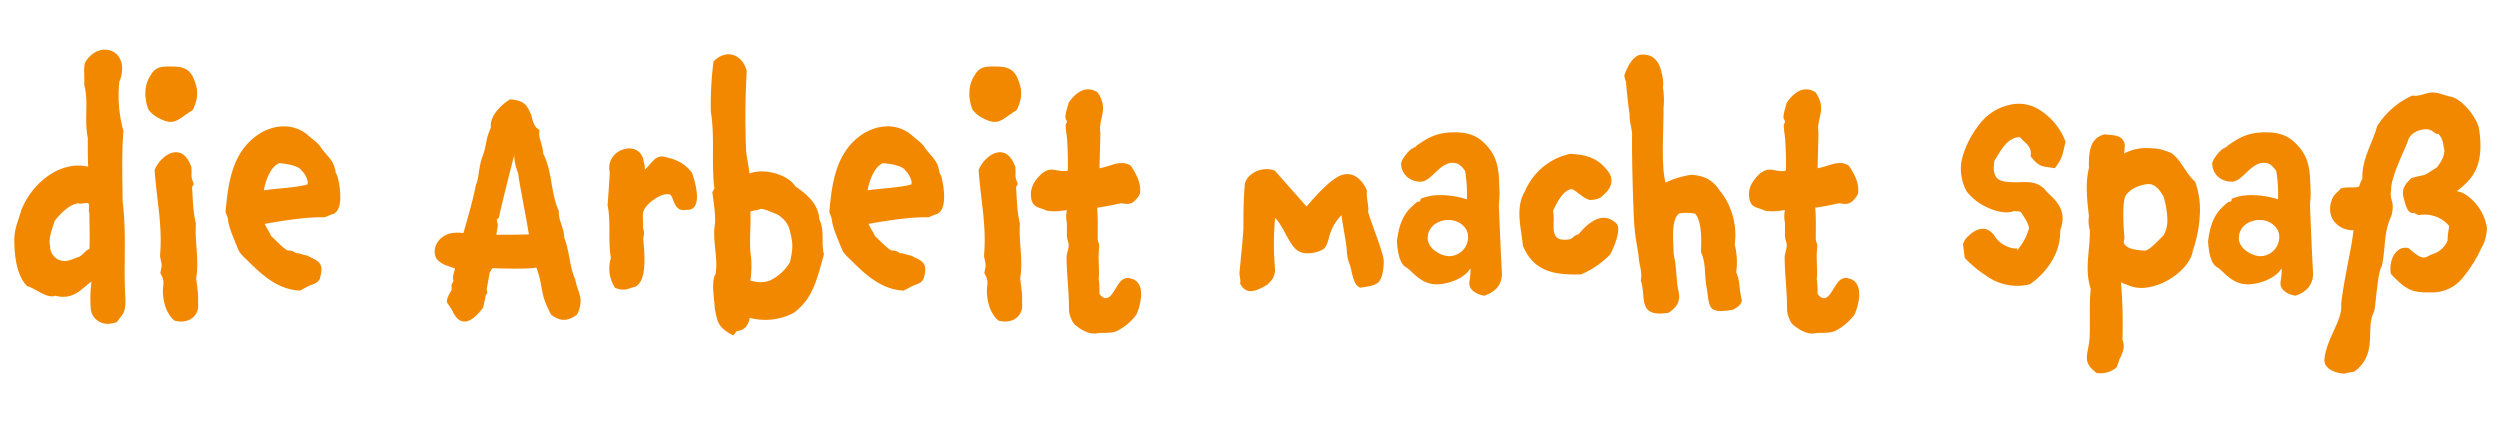 <svg viewBox="0 0 376 67" xmlns="http://www.w3.org/2000/svg" xml:space="preserve" style="fill-rule:evenodd;clip-rule:evenodd;stroke-linejoin:round;stroke-miterlimit:2"><path d="M.398-.052C.394-.146.403-.25.39-.349c0-.053-.004-.17.003-.234a.447.447 0 0 1-.014-.166.108.108 0 0 0 .009-.053C.384-.839.356-.859.325-.856.303-.854.28-.84.264-.812.26-.792.262-.779.262-.76v.022c.015.056-.001.119.012.178-.001.01 0 .086.001.095-.093-.022-.188.054-.224.146-.009.034-.023.06-.023.099 0 .048.007.119.043.154.025.006.068.044.094.032.046.013.076-.01.093-.025.001 0 .026-.022.028-.022a.431.431 0 0 0-.002.095.056.056 0 0 0 .057.046.089.089 0 0 0 .03-.006C.387.032.395.026.398.006c.003-.02.001-.033 0-.058ZM.279-.311c0 .037.002.085 0 .121-.013.004-.024.023-.037.027-.014.004-.031.014-.048.013a.048.048 0 0 1-.046-.047C.142-.226.151-.246.163-.284c.024-.03.049-.054.079-.059.005.005.029-.004.033 0 .007.007-.001.029.004.032Z" style="fill:#f18800;fill-rule:nonzero" transform="matrix(45 0 0 45 .89 46)"/><path d="M.229-.735C.212-.797.188-.8.134-.8c-.032 0-.046.009-.057.029-.024.034-.021.081-.008.114a.094.094 0 0 0 .032.028c.02.011.034.015.047.014.021-.002.036-.019.069-.039.012-.023.02-.052.012-.081Zm.006.724C.237-.039.232-.064.229-.091.239-.16.224-.207.228-.275c-.01-.04-.01-.081-.013-.122l.006-.01C.209-.437.215-.432.213-.463.199-.504.177-.516.156-.513.127-.51.099-.478.09-.454c.007.103.027.184.018.288.006.029.008.026.001.056.013.025.011.027.009.054-.002.032.008.08.038.105.01.003.021.004.031.003C.217.048.24.025.235-.011Z" style="fill:#f18800;fill-rule:nonzero" transform="matrix(45 0 0 45 19.205 46)"/><path d="M.392-.426C.391-.433.387-.439.384-.446A.04.04 0 0 0 .381-.46C.375-.489.349-.507.333-.532.324-.546.303-.559.291-.571.238-.615.167-.605.116-.566c-.079.06-.092.16-.1.253.002.007.007.014.008.023.004.032.018.06.03.091l.007.016c.007.012.02.023.03.033.049.049.102.096.174.099l.026-.014c.015-.008.031-.008.04-.025l.004-.016C.344-.151.314-.153.292-.167l-.02-.005a.048.048 0 0 0-.02-.004.042.042 0 0 0-.029-.009C.203-.198.186-.217.168-.234.163-.247.153-.26.147-.274c.056-.01.143-.024.201-.022l.021-.009C.42-.314.392-.426.392-.426Zm-.102.02c-.033.011-.113.014-.146.02.005-.03.022-.08.052-.091.02.002.065.007.075.026.009.006.024.034.019.045Z" style="fill:#f18800;fill-rule:nonzero" transform="matrix(45 0 0 45 33.2 46)"/><path d="M.476.029C.502-.026.478-.042.47-.088.45-.132.451-.183.433-.228c0-.032-.02-.057-.018-.089C.387-.378.394-.448.363-.508.361-.542.344-.564.351-.587.337-.596.331-.603.323-.637.31-.667.303-.687.252-.69c-.025.014-.07.055-.064.094-.02.044-.012.054-.029.099-.012.032-.011.073-.021.092-.012.06-.028.112-.042.162a.13.13 0 0 0-.04 0 .077.077 0 0 0-.036.018C0-.206-.005-.18.005-.16c.003.007.019.02.034.025l.029.01c-.005.021-.009.024-.005.043l-.002.001-.005.012.001.013-.002.006C.05-.042.04-.026.041-.012l.017.026c.03.069.074.032.104-.008l.009-.042C.172-.039.176-.04.176-.043L.174-.056l.01-.056.009-.014c.02.001.118.004.147-.002.026.073.009.082.049.157.032.026.059.021.087 0ZM.31-.267l.005.028c-.01.001-.097.002-.109.001l.005-.03C.212-.275.207-.28.208-.287c.002-.008.005-.002.007-.01.014-.064.04-.164.051-.207a.15.15 0 0 0 .013.06c.002.023.019.109.029.164l.002.013Z" style="fill:#f18800;fill-rule:nonzero" transform="matrix(45 0 0 45 65.375 46)"/><path d="M.331-.445C.303-.48.276-.49.235-.499.206-.502.194-.473.173-.455A.057.057 0 0 0 .17-.48C.161-.561.039-.526.056-.447c.001.001-.007.11-.007.111.006.03.006.06.006.091 0 .027 0 .057.005.085a.118.118 0 0 0 .014.1c.035.012.038.003.068-.004.032-.018.03-.074.03-.099 0-.023-.003-.046-.004-.064a.048.048 0 0 0-.001-.034C.17-.277.163-.309.17-.318.176-.34.225-.376.251-.373c.022-.005.012.061.06.052.052.005.039-.07.02-.124Z" style="fill:#f18800;fill-rule:nonzero" transform="matrix(45 0 0 45 89.18 46)"/><path d="M.412-.172C.402-.211.415-.25.397-.288.393-.343.354-.373.317-.399.289-.442.207-.461.163-.442.161-.466.155-.49.152-.516a2.695 2.695 0 0 1 .002-.27C.14-.838.088-.862.043-.817c-.008.063-.01.118-.009.168.014.085.001.172.012.257L.039-.38c.004.033.011.071.009.105-.01.058.011.112.002.168C.034-.08.046-.024.047.007c.009.049.011.065.062.092L.121.084C.148.083.161.061.164.04A.204.204 0 0 0 .31.024c.067-.048.08-.119.102-.196ZM.3-.243c.01.041.007.055-.001.096a.154.154 0 0 1-.067.062c-.025.01-.046.005-.066.001a.322.322 0 0 0 .002-.082C.161-.211.169-.27.166-.315c.014-.006.02-.002.031-.008.01-.006.05.015.061.018.026.019.036.033.042.062Z" style="fill:#f18800;fill-rule:nonzero" transform="matrix(45 0 0 45 105.38 46)"/><path d="M.392-.426C.391-.433.387-.439.384-.446A.04.04 0 0 0 .381-.46C.375-.489.349-.507.333-.532.324-.546.303-.559.291-.571.238-.615.167-.605.116-.566c-.079.06-.092.16-.1.253.002.007.007.014.008.023.004.032.018.06.03.091l.007.016c.007.012.02.023.03.033.049.049.102.096.174.099l.026-.014c.015-.008.031-.008.04-.025l.004-.016C.344-.151.314-.153.292-.167l-.02-.005a.048.048 0 0 0-.02-.004.042.042 0 0 0-.029-.009C.203-.198.186-.217.168-.234.163-.247.153-.26.147-.274c.056-.01.143-.024.201-.022l.021-.009C.42-.314.392-.426.392-.426Zm-.102.02c-.033.011-.113.014-.146.02.005-.03.022-.08.052-.091.02.002.065.007.075.026.009.006.024.034.019.045Z" style="fill:#f18800;fill-rule:nonzero" transform="matrix(45 0 0 45 124.01 46)"/><path d="M.229-.735C.212-.797.188-.8.134-.8c-.032 0-.046.009-.057.029-.024.034-.021.081-.008.114a.094.094 0 0 0 .032.028c.02.011.034.015.047.014.021-.002.036-.019.069-.039.012-.023.02-.052.012-.081Zm.006.724C.237-.039.232-.064.229-.091.239-.16.224-.207.228-.275c-.01-.04-.01-.081-.013-.122l.006-.01C.209-.437.215-.432.213-.463.199-.504.177-.516.156-.513.127-.51.099-.478.09-.454c.007.103.027.184.018.288.006.029.008.026.001.056.013.025.011.027.009.054-.002.032.008.08.038.105.01.003.021.004.031.003C.217.048.24.025.235-.011Z" style="fill:#f18800;fill-rule:nonzero" transform="matrix(45 0 0 45 143.135 46)"/><path d="M.375-.374C.381-.407.363-.442.344-.469.31-.49.275-.465.24-.46l.003-.118C.237-.614.256-.64.251-.672a.098.098 0 0 0-.018-.042C.196-.737.162-.716.137-.679c-.004.016-.011.033-.011.05 0 .004.005.009.005.014 0 .003-.004.008-.004.011 0 .018.004.034.005.052.002.033.003.066.002.1C.11-.446.09-.459.069-.454a.063.063 0 0 0-.027.017c-.022.022-.033.044-.031.07.003.042.028.036.053.049.031.004.043.001.067-.002a.103.103 0 0 0 0 .043v.043c0 .011.006.021.006.032 0 .013-.007.027-.007.039 0 .057.008.11.008.175 0 .021.014.05.025.055.017.014.046.031.072.024C.249.089.278.093.298.084A.178.178 0 0 0 .362.031C.368.025.407-.08.342-.092.336-.095.326-.094.315-.086c-.013.009-.028.045-.041.055C.258-.018.246-.032.24-.04c0-.008 0-.04-.003-.049.003-.016 0-.048 0-.083l.002-.029c0-.009-.005-.013-.005-.023 0-.036.001-.074-.002-.104.036-.005.08-.015.08-.015.018.003.03.004.041-.004a.083.083 0 0 0 .022-.027Z" style="fill:#f18800;fill-rule:nonzero" transform="matrix(45 0 0 45 154.565 46)"/><path d="M.49-.077C.501-.085.51-.11.51-.152.505-.189.469-.273.457-.317.463-.323.45-.365.454-.385.438-.424.4-.46.351-.428.314-.404.28-.364.252-.332l-.106-.12c-.043-.016-.09.009-.1.042-.005.053-.005.103-.005.153C.04-.234.03-.134.028-.112c-.001.014.005.025.002.038.017.03.039.035.091.003.017-.016.024-.025.026-.049a.917.917 0 0 1 0-.174c.025.024.046.086.071.106a.055.055 0 0 0 .028.012.11.11 0 0 0 .06-.012c.014-.008.018-.031.021-.04a.156.156 0 0 1 .042-.075c0 .011.016.094.017.111.003.049.008.039.015.071.006.028.014.058.032.06.025-.004.042-.005.057-.016Z" style="fill:#f18800;fill-rule:nonzero" transform="matrix(45 0 0 45 185.165 46)"/><path d="M.381-.108.378-.165.371-.326C.37-.34.374-.366.373-.381.37-.441.374-.491.326-.54.301-.566.273-.58.223-.58.16-.58.13-.559.098-.537.091-.532.093-.53.089-.53c-.002 0-.006.005-.008.004-.012.007-.037.038-.037.051 0 .029.023.06.066.06.034 0 .062-.063.106-.063.016 0 .026.005.042.027a.5.5 0 0 1 .006.095.29.29 0 0 0-.088-.014.167.167 0 0 0-.064.011c-.006.003-.001.007-.006.01l-.009.002C.067-.321.04-.299.03-.215c.002.025.006.074.032.087.016.008.046.056.1.056.045 0 .098-.024.113-.053l.001.004c0 .028-.004.035-.004.047 0 .017.018.035.05.04.04-.013.059-.039.059-.074ZM.268-.231a.064.064 0 0 1-.063.065c-.026 0-.072-.024-.072-.06 0-.04.035-.061.07-.061.034 0 .065.024.065.056Z" style="fill:#f18800;fill-rule:nonzero" transform="matrix(45 0 0 45 208.745 46)"/><path d="M.343-.274C.305-.312.26-.294.215-.239.2-.237.196-.224.183-.222.124-.214.132-.252.132-.294A.212.212 0 0 0 .13-.318C.141-.341.162-.386.191-.39.2-.392.23-.359.252-.354c0 0 .032.001.043-.014.028-.022.046-.055.01-.092C.271-.5.227-.506.187-.508a.212.212 0 0 0-.151.125C.002-.327.024-.26.029-.201c.039.094.118.097.194.096a.296.296 0 0 0 .098-.067c.013-.025.037-.081.022-.102Z" style="fill:#f18800;fill-rule:nonzero" transform="matrix(45 0 0 45 227.735 46)"/><path d="M.423-.023C.415-.051.418-.086.405-.112A.244.244 0 0 0 .4-.205a.237.237 0 0 0-.052-.183C.325-.422.297-.435.256-.438a.285.285 0 0 0-.087.026C.153-.467.163-.596.162-.66A.277.277 0 0 0 .16-.731C.163-.748.159-.765.155-.782.149-.81.133-.836.103-.839a.067.067 0 0 0-.02 0C.056-.832.039-.793.031-.77a.08.08 0 0 0 .006.022c0 .011.009.098.012.107-.002.026.008.045.008.071-.001.076.003.222.007.295.002.023.004.047.009.071l.005.031.002.021c.004.023.011.044.006.068.02.051-.015.125.093.107.023-.015.038-.032.035-.062L.208-.072.202-.141.196-.174.195-.2C.194-.227.189-.292.215-.309a.15.15 0 0 1 .053.001c.023.027.021.094.019.128.018.038.011.077.019.117.011.067 0 .091.088.076.012-.006.034-.02.029-.036Z" style="fill:#f18800;fill-rule:nonzero" transform="matrix(45 0 0 45 242.9 46)"/><path d="M.375-.374C.381-.407.363-.442.344-.469.31-.49.275-.465.24-.46l.003-.118C.237-.614.256-.64.251-.672a.098.098 0 0 0-.018-.042C.196-.737.162-.716.137-.679c-.004.016-.011.033-.011.05 0 .004.005.009.005.014 0 .003-.004.008-.004.011 0 .018.004.034.005.052.002.033.003.066.002.1C.11-.446.09-.459.069-.454a.063.063 0 0 0-.027.017c-.022.022-.033.044-.031.07.003.042.028.036.053.049.031.004.043.001.067-.002a.103.103 0 0 0 0 .043v.043c0 .011.006.021.006.032 0 .013-.007.027-.007.039 0 .057.008.11.008.175 0 .021.014.05.025.055.017.014.046.031.072.024C.249.089.278.093.298.084A.178.178 0 0 0 .362.031C.368.025.407-.08.342-.092.336-.095.326-.094.315-.086c-.013.009-.028.045-.041.055C.258-.018.246-.032.24-.04c0-.008 0-.04-.003-.049.003-.016 0-.048 0-.083l.002-.029c0-.009-.005-.013-.005-.023 0-.036.001-.074-.002-.104.036-.005.08-.015.08-.015.018.003.03.004.041-.004a.083.083 0 0 0 .022-.027Z" style="fill:#f18800;fill-rule:nonzero" transform="matrix(45 0 0 45 262.565 46)"/><path d="M.389-.548a.216.216 0 0 0-.087-.107.13.13 0 0 0-.107-.015.172.172 0 0 0-.097.067.316.316 0 0 0-.055.11.155.155 0 0 0 .015.11.18.18 0 0 0 .067.053c.031.015.066.023.092.013l.01.001a.016.016 0 0 1 .015.006c.007.013.032.044.022.059a.18.18 0 0 1-.038.066l.002-.007C.206-.189.17-.205.154-.23.123-.279.082-.251.066-.235a.055.055 0 0 0-.02.03l.006.045c.02.021.046.043.074.061a.176.176 0 0 0 .143.027.242.242 0 0 0 .075-.08.187.187 0 0 0 .027-.101C.397-.321.353-.355.326-.381.297-.421.255-.413.223-.413.174-.414.14-.415.151-.485c.021-.033.042-.078.085-.079.019.022.041.03.036.064.03.039.041.033.081.04.03-.041.024-.045.036-.088Z" style="fill:#f18800;fill-rule:nonzero" transform="matrix(45 0 0 45 293.165 46)"/><path d="M.394-.415C.363-.441.35-.483.317-.509a.167.167 0 0 0-.076-.018.158.158 0 0 0-.085.018c.002-.003.002-.024.003-.027C.155-.572.122-.57.091-.573a.06.06 0 0 0-.044.038c-.008.021-.009.049-.008.074-.013.053-.006.109 0 .162a.103.103 0 0 0 .003.046c.001.069-.019.128.003.197C.039-.002.044.057.041.109.039.135.032.155.032.173c0 .017.007.032.032.051A.081.081 0 0 0 .132.205L.144.17v.005C.151.153.161.14.151.113c.002-.068 0-.134-.005-.192.006.003.011.006.017.007a.117.117 0 0 0 .074.01C.309-.073.38-.135.386-.184A.432.432 0 0 0 .41-.318a.278.278 0 0 0-.016-.097Zm-.106.18c-.011.009-.051.056-.065.05C.199-.186.16-.19.155-.213c.004-.016.002-.018.001-.032C.155-.267.149-.352.163-.37.18-.395.218-.407.241-.407c.025.002.039.029.046.039a.267.267 0 0 1 .014.078.1.1 0 0 1-.013.055Z" style="fill:#f18800;fill-rule:nonzero" transform="matrix(45 0 0 45 312.425 46)"/><path d="M.381-.108.378-.165.371-.326C.37-.34.374-.366.373-.381.37-.441.374-.491.326-.54.301-.566.273-.58.223-.58.16-.58.13-.559.098-.537.091-.532.093-.53.089-.53c-.002 0-.006.005-.008.004-.012.007-.037.038-.037.051 0 .029.023.06.066.06.034 0 .062-.063.106-.063.016 0 .026.005.042.027a.5.5 0 0 1 .006.095.29.29 0 0 0-.088-.014.167.167 0 0 0-.064.011c-.006.003-.001.007-.006.01l-.009.002C.067-.321.04-.299.03-.215c.002.025.006.074.032.087.016.008.046.056.1.056.045 0 .098-.024.113-.053l.001.004c0 .028-.004.035-.004.047 0 .017.018.035.05.04.04-.013.059-.039.059-.074ZM.268-.231a.064.064 0 0 1-.063.065c-.026 0-.072-.024-.072-.06 0-.04.035-.061.07-.061.034 0 .065.024.065.056Z" style="fill:#f18800;fill-rule:nonzero" transform="matrix(45 0 0 45 330.74 46)"/><path d="M.54-.262C.527-.339.464-.383.439-.383.486-.42.535-.461.513-.596.498-.644.45-.694.419-.699.399-.703.378-.714.356-.713c-.022.001-.045.015-.065.01A.268.268 0 0 0 .173-.6c-.015.056-.052.11-.049.175-.005.008-.008.017-.011.026C.094-.392.076-.4.051-.392c-.008.011-.02.018-.026.03-.014.03-.011.058.003.078a.078.078 0 0 0 .066.031c-.002.022-.006.044-.01.066-.007.036-.028.143-.031.181.006.053-.05.116-.056.185-.003.034.046.05.075.047C.063.224.064.226.096.22a.118.118 0 0 0 .05-.079C.154.099.144.054.163.019c.006-.024.012-.135.026-.152.014-.068.004-.105.032-.169C.234-.351.213-.353.22-.385.217-.426.262-.514.276-.551.283-.58.32-.592.341-.59c.021.002.025.019.037.015.021.025.014.041.02.052.001.024-.015.048-.026.061l-.037.023C.328-.436.32-.436.288-.427c-.02.018-.036.038-.025.07.01.044.022.049.033.046l.015.008a.108.108 0 0 1 .103.036c-.002.016-.006.031-.005.048a.08.08 0 0 1-.047.045c-.032.01-.028.03-.084-.019-.042-.01-.067.041-.059.086.056.06.076.063.142.062A.13.13 0 0 0 .456-.09a.453.453 0 0 0 .065-.102.138.138 0 0 0 .019-.07Z" style="fill:#f18800;fill-rule:nonzero" transform="matrix(45 0 0 45 349.73 46)"/></svg>